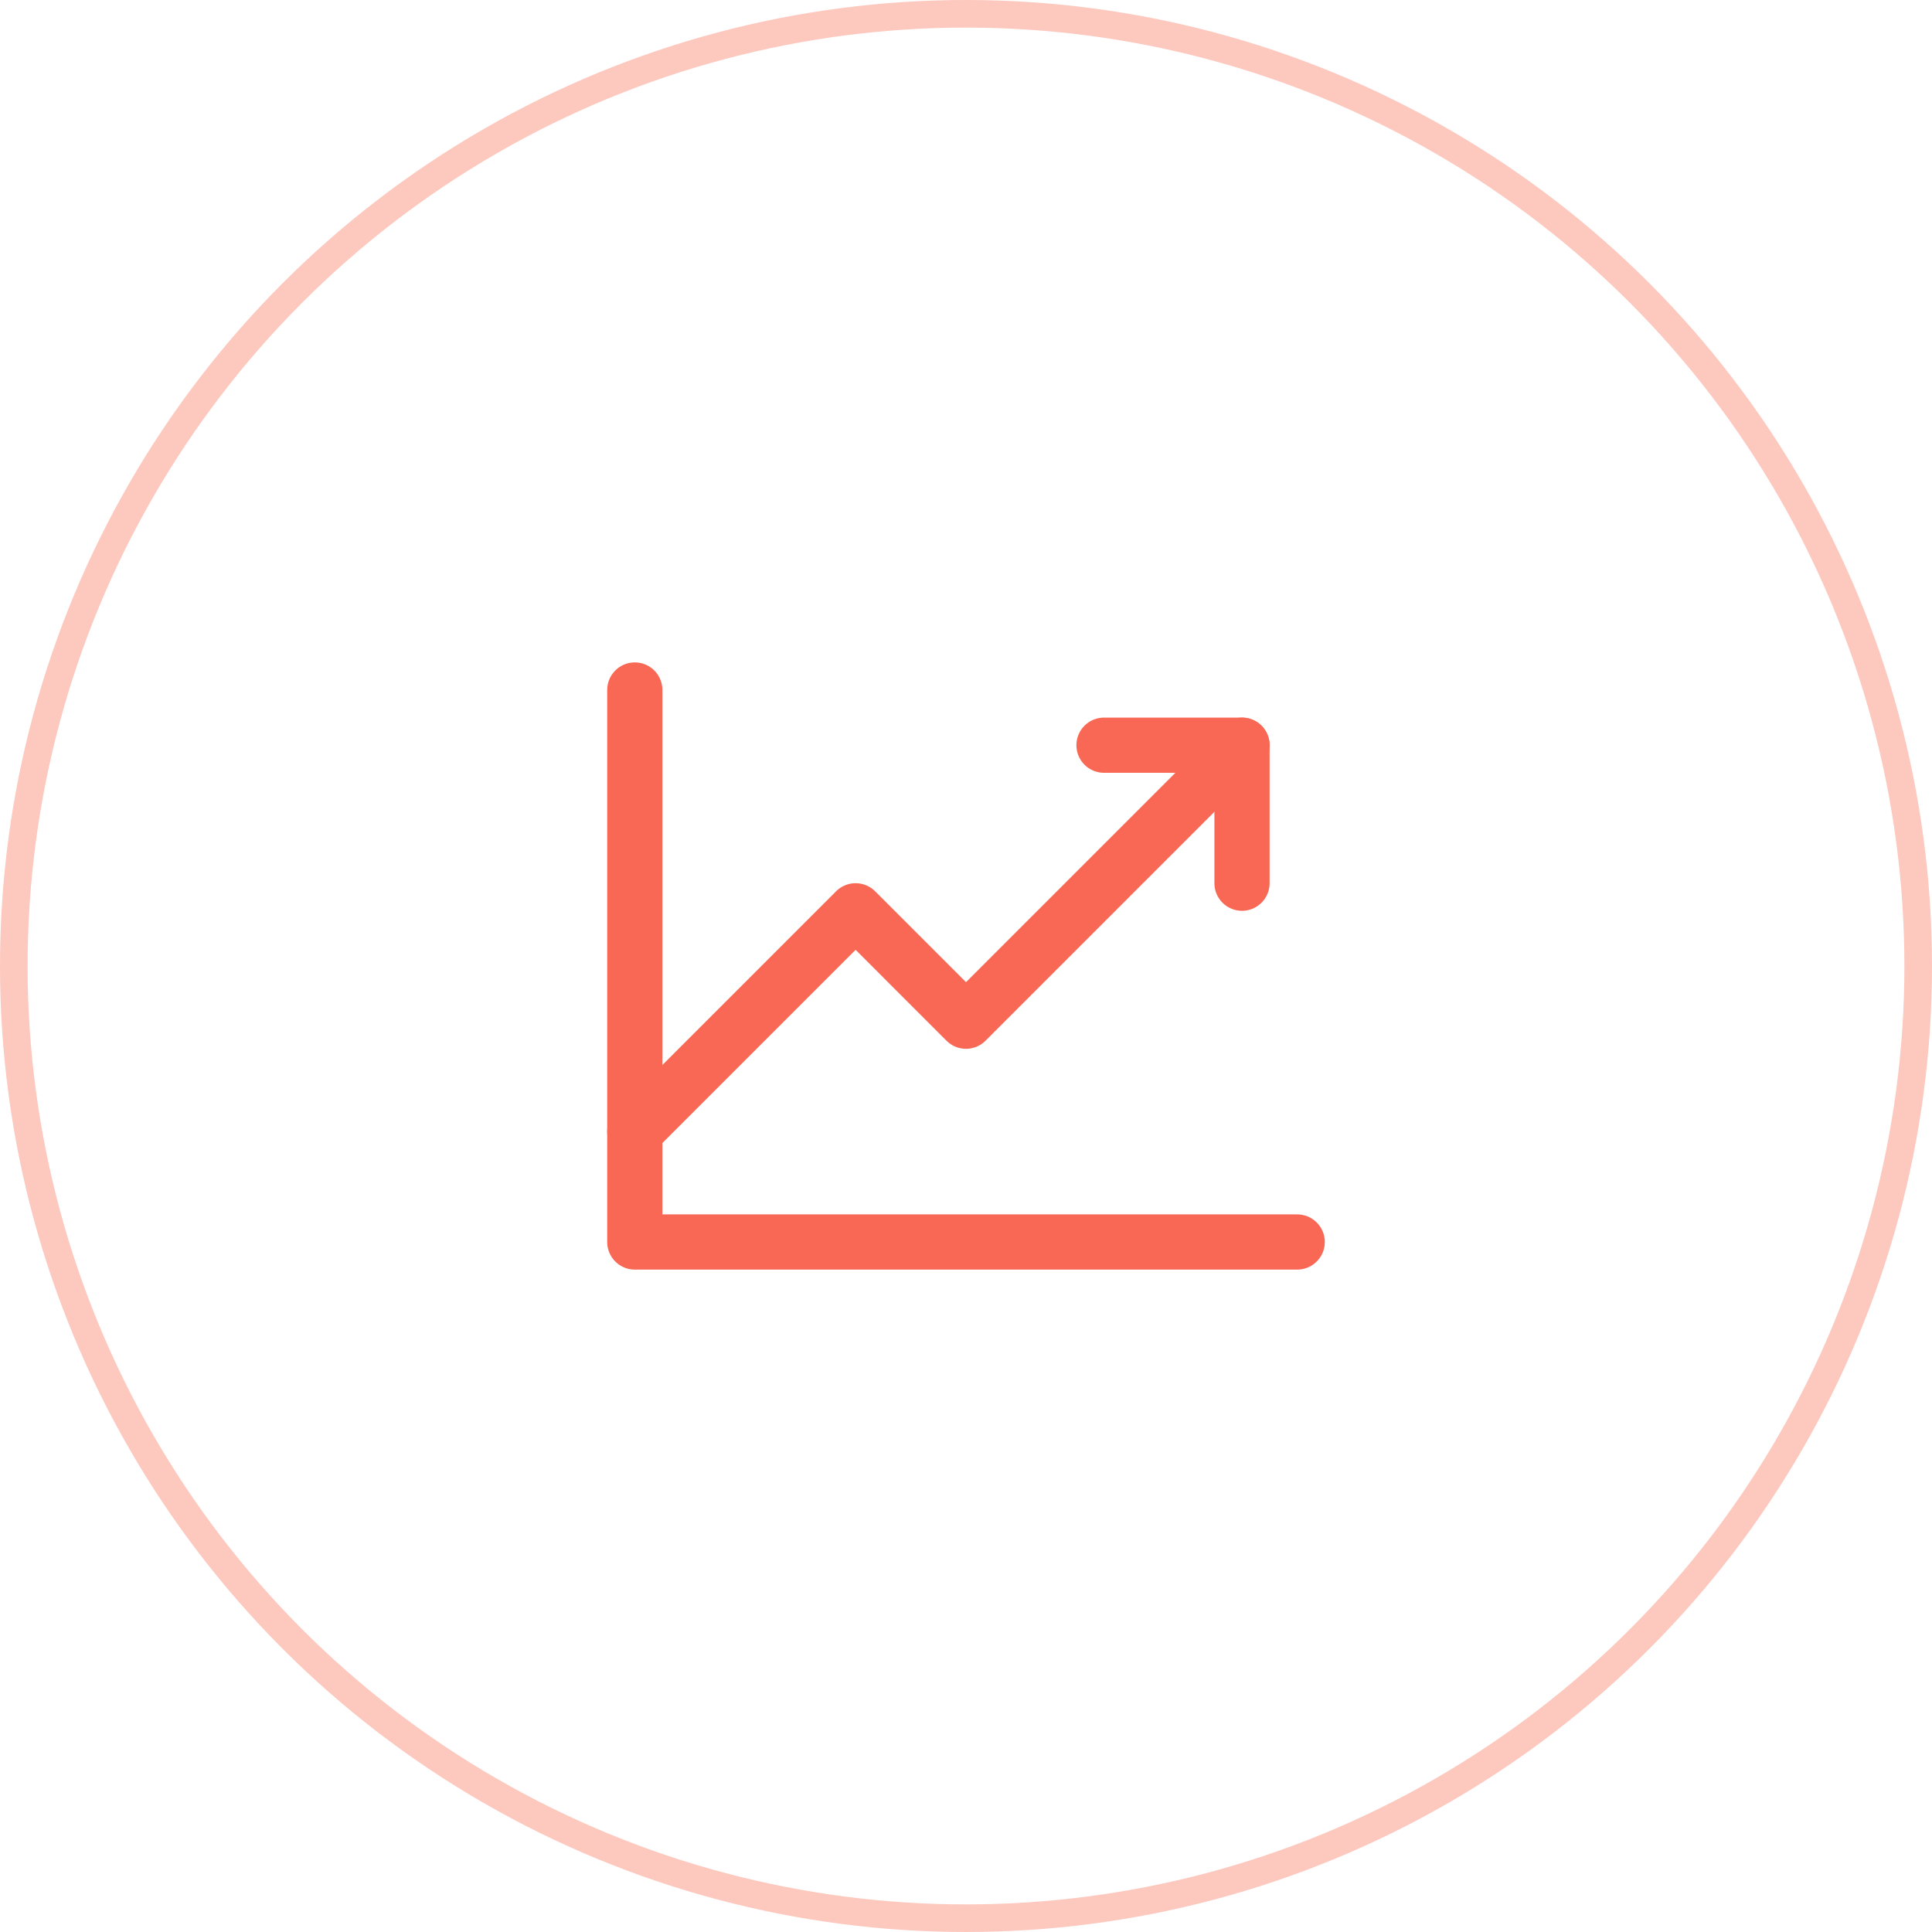 <?xml version="1.0" encoding="UTF-8"?> <svg xmlns="http://www.w3.org/2000/svg" width="70" height="70" viewBox="0 0 70 70" fill="none"> <circle cx="35" cy="35" r="34.5" stroke="#FDC8BE"></circle> <path d="M47 45H23V25" stroke="#F96855" stroke-width="2" stroke-linecap="round" stroke-linejoin="round"></path> <path d="M45 27L35 37L31 33L23 41" stroke="#F96855" stroke-width="2" stroke-linecap="round" stroke-linejoin="round"></path> <path d="M45 32V27H40" stroke="#F96855" stroke-width="2" stroke-linecap="round" stroke-linejoin="round"></path> </svg> 